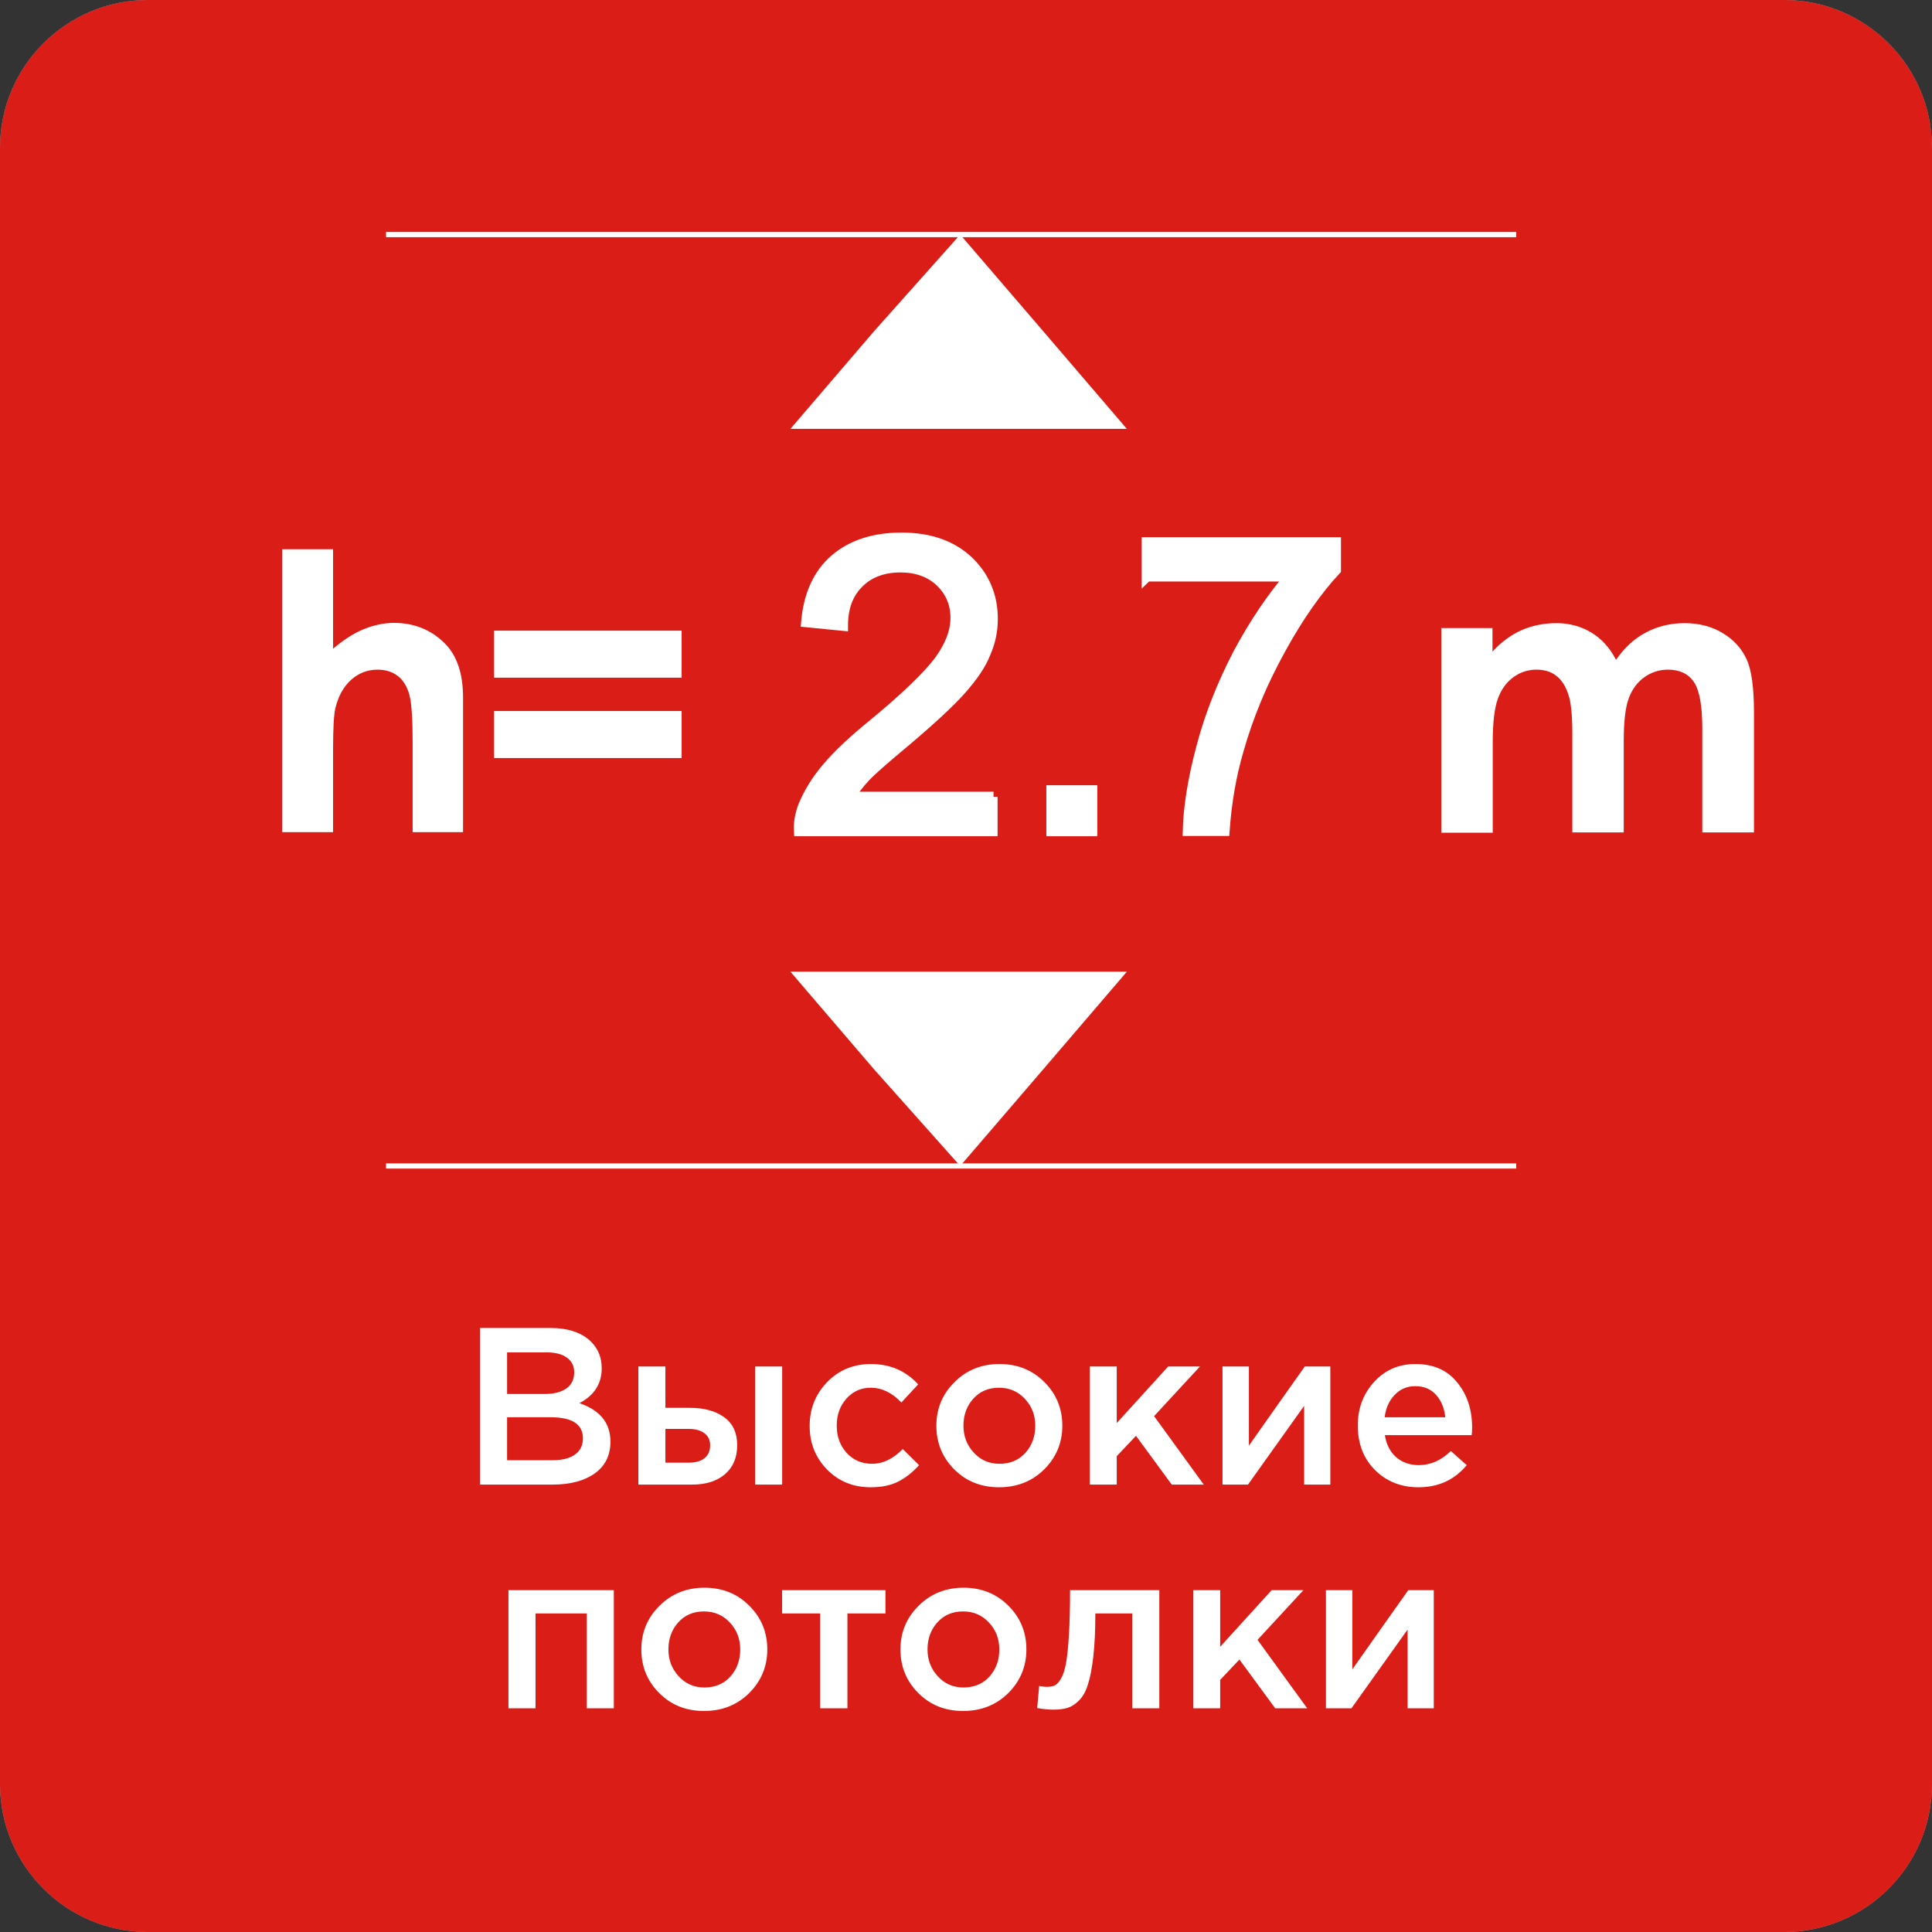 <svg width="190" height="190" viewBox="0 0 190 190" fill="none" xmlns="http://www.w3.org/2000/svg">
<rect x="0" y="0" width="190" height="190" fill="#333333" stroke="none"/>
<path d="M175.439 190H14.561C6.505 190 0 183.47 0 175.441V14.559C0 6.504 6.531 0 14.561 0H175.439C183.495 0 190 6.53 190 14.559V175.441C190 183.496 183.469 190 175.439 190Z" fill="#9C9B9B"/>
<path d="M53.058 135.705V142.159H55.142C56.362 142.159 57.276 142.032 57.836 141.803C58.42 141.575 58.877 141.193 59.208 140.685C59.563 140.177 59.716 139.618 59.716 139.033C59.716 138.271 59.462 137.636 58.979 137.077C58.496 136.518 57.81 136.137 56.972 135.933C56.387 135.781 55.396 135.73 53.973 135.73H53.033L53.058 135.705ZM53.058 128.615V134.002H54.024C55.193 134.002 56.057 133.9 56.616 133.672C57.175 133.443 57.607 133.113 57.912 132.63C58.242 132.147 58.395 131.639 58.395 131.054C58.395 130.292 58.141 129.682 57.581 129.25C57.048 128.818 56.184 128.589 55.015 128.589H53.058V128.615ZM51.407 126.963H54.735C56.082 126.963 57.099 127.116 57.81 127.446C58.522 127.776 59.106 128.259 59.513 128.92C59.919 129.58 60.148 130.292 60.148 131.105C60.148 131.867 59.97 132.528 59.589 133.138C59.233 133.748 58.674 134.256 57.963 134.637C58.852 134.942 59.513 135.273 59.995 135.679C60.478 136.086 60.834 136.569 61.114 137.128C61.368 137.687 61.495 138.322 61.495 138.983C61.495 140.329 61.012 141.473 60.021 142.413C59.03 143.353 57.709 143.811 56.031 143.811H51.407V126.963Z" fill="white"/>
<path d="M75.014 131.359H76.615V143.836H75.014V131.359ZM65.968 137.762V142.463H67.823C69.983 142.463 71.075 141.701 71.075 140.176C71.075 139.744 70.974 139.312 70.719 138.88C70.491 138.474 70.135 138.169 69.703 137.991C69.246 137.813 68.458 137.737 67.34 137.737H65.968V137.762ZM65.917 136.288H67.441C68.661 136.288 69.601 136.39 70.287 136.568C70.974 136.771 71.558 137.178 72.066 137.839C72.575 138.499 72.803 139.236 72.803 140.1C72.803 141.117 72.447 142.006 71.736 142.717C71.024 143.454 69.932 143.81 68.458 143.81H64.316V131.333H65.917V136.263V136.288Z" fill="white"/>
<path d="M91.098 133.951L89.828 134.738C88.735 133.29 87.21 132.553 85.33 132.553C83.805 132.553 82.56 133.036 81.543 134.027C80.527 134.993 80.044 136.187 80.044 137.584C80.044 138.499 80.273 139.338 80.73 140.151C81.188 140.964 81.823 141.574 82.636 142.031C83.449 142.489 84.339 142.692 85.355 142.692C87.185 142.692 88.684 141.955 89.853 140.507L91.124 141.345C90.514 142.235 89.726 142.946 88.709 143.429C87.693 143.912 86.549 144.166 85.279 144.166C83.322 144.166 81.671 143.531 80.374 142.286C79.079 141.04 78.418 139.516 78.418 137.712C78.418 136.517 78.723 135.374 79.333 134.357C79.942 133.315 80.781 132.502 81.848 131.943C82.916 131.359 84.085 131.079 85.406 131.079C86.219 131.079 87.032 131.206 87.795 131.46C88.557 131.714 89.218 132.045 89.751 132.451C90.285 132.858 90.742 133.366 91.124 134.001" fill="white"/>
<path d="M99.587 132.604C98.266 132.604 97.122 133.087 96.156 134.078C95.191 135.069 94.708 136.263 94.708 137.661C94.708 138.575 94.937 139.414 95.369 140.176C95.801 140.964 96.385 141.549 97.122 141.981C97.859 142.413 98.672 142.616 99.561 142.616C100.451 142.616 101.264 142.413 102.001 141.981C102.738 141.574 103.322 140.964 103.754 140.176C104.186 139.389 104.415 138.55 104.415 137.661C104.415 136.263 103.932 135.069 102.967 134.078C102.001 133.087 100.883 132.604 99.536 132.604M99.536 131.028C101.442 131.028 103.043 131.714 104.288 133.112C105.431 134.383 106.016 135.882 106.016 137.61C106.016 139.338 105.406 140.888 104.212 142.184C102.992 143.48 101.442 144.141 99.536 144.141C97.63 144.141 96.055 143.48 94.86 142.184C93.641 140.888 93.056 139.363 93.056 137.61C93.056 135.856 93.641 134.383 94.784 133.112C96.029 131.714 97.63 131.028 99.561 131.028H99.536Z" fill="white"/>
<path d="M108.379 131.359H110.005V136.593L115.773 131.359H117.984L111.682 137.051L118.492 143.81H116.231L110.488 138.067L110.005 138.499V143.81H108.379V131.359Z" fill="white"/>
<path d="M121.746 131.359V140.583L130.894 131.359H131.022V143.81H129.421V134.662L120.323 143.81H120.146V131.359H121.746Z" fill="white"/>
<path d="M145.276 136.314C145.047 135.475 144.742 134.789 144.336 134.256C143.929 133.747 143.396 133.341 142.71 133.01C142.049 132.705 141.337 132.528 140.6 132.528C139.381 132.528 138.313 132.909 137.449 133.722C136.814 134.306 136.306 135.145 136.001 136.288H145.276V136.314ZM145.276 139.668L146.623 140.38C146.165 141.244 145.657 141.955 145.098 142.489C144.514 143.022 143.878 143.429 143.142 143.709C142.405 143.988 141.591 144.115 140.677 144.115C138.644 144.115 137.068 143.454 135.925 142.108C134.781 140.786 134.197 139.262 134.197 137.584C134.197 136.009 134.68 134.586 135.645 133.366C136.865 131.791 138.517 131.003 140.575 131.003C142.633 131.003 144.387 131.816 145.657 133.417C146.547 134.56 147.004 135.984 147.029 137.686H135.823C135.849 139.135 136.306 140.329 137.221 141.244C138.11 142.184 139.228 142.641 140.524 142.641C141.159 142.641 141.769 142.54 142.379 142.311C142.989 142.082 143.497 141.803 143.904 141.422C144.336 141.066 144.768 140.456 145.276 139.643V139.668Z" fill="white"/>
<path d="M134.198 159.511V168.735L143.346 159.511H143.473V171.988H141.872V162.839L132.775 171.988H132.572V159.511H134.173H134.198ZM120.806 159.511H122.433V164.771L128.201 159.511H130.437L124.135 165.228L130.945 171.988H128.684L122.941 166.219L122.433 166.677V171.988H120.806V159.511ZM118.341 171.988H116.639L112.471 162.916L108.329 171.988H106.601L112.319 159.511H112.598L118.341 171.988ZM98.317 160.781C96.996 160.781 95.853 161.264 94.887 162.255C93.921 163.246 93.438 164.44 93.438 165.838C93.438 166.753 93.667 167.591 94.099 168.354C94.531 169.141 95.115 169.726 95.853 170.158C96.589 170.59 97.403 170.793 98.292 170.793C99.181 170.793 99.995 170.59 100.731 170.158C101.468 169.751 102.053 169.141 102.485 168.354C102.917 167.566 103.145 166.727 103.145 165.838C103.145 164.44 102.663 163.246 101.697 162.255C100.731 161.264 99.613 160.781 98.266 160.781H98.317ZM98.317 159.206C100.223 159.206 101.824 159.892 103.069 161.289C104.213 162.56 104.797 164.059 104.797 165.787C104.797 167.515 104.187 169.065 102.993 170.361C101.773 171.657 100.223 172.318 98.317 172.318C96.412 172.318 94.836 171.657 93.642 170.361C92.422 169.065 91.838 167.541 91.838 165.787C91.838 164.034 92.397 162.56 93.565 161.289C94.811 159.892 96.412 159.206 98.343 159.206H98.317ZM82.029 159.536H90.237V160.908H86.933V171.988H85.307V160.908H82.029V159.536ZM73.948 160.781C72.626 160.781 71.483 161.264 70.517 162.255C69.552 163.246 69.069 164.44 69.069 165.838C69.069 166.753 69.298 167.591 69.73 168.354C70.162 169.141 70.746 169.726 71.483 170.158C72.22 170.59 73.033 170.793 73.922 170.793C74.812 170.793 75.625 170.59 76.362 170.158C77.099 169.751 77.683 169.141 78.115 168.354C78.547 167.566 78.776 166.727 78.776 165.838C78.776 164.44 78.293 163.246 77.328 162.255C76.362 161.264 75.244 160.781 73.897 160.781H73.948ZM73.948 159.206C75.854 159.206 77.455 159.892 78.7 161.289C79.843 162.56 80.428 164.059 80.428 165.787C80.428 167.515 79.818 169.065 78.624 170.361C77.404 171.657 75.854 172.318 73.948 172.318C72.042 172.318 70.467 171.657 69.272 170.361C68.052 169.065 67.468 167.541 67.468 165.787C67.468 164.034 68.052 162.56 69.196 161.289C70.441 159.892 72.042 159.206 73.973 159.206H73.948ZM54.026 159.536H64.469V172.013H62.869V161.061H55.626V172.013H54.026V159.536Z" fill="white"/>
<path fill-rule="evenodd" clip-rule="evenodd" d="M94.429 23.07L102.637 32.624L110.819 42.177H94.429H77.734L85.916 32.624L94.429 23.07Z" fill="white"/>
<path fill-rule="evenodd" clip-rule="evenodd" d="M49.755 54.017H54.761V63.799C55.752 62.961 56.743 62.3 57.734 61.894C58.725 61.487 59.742 61.258 60.758 61.258C62.74 61.258 64.443 61.944 65.79 63.316C66.958 64.51 67.543 66.264 67.543 68.576V81.839H62.588V73.022C62.588 70.71 62.486 69.135 62.257 68.296C62.029 67.483 61.648 66.874 61.114 66.467C60.58 66.06 59.919 65.857 59.132 65.857C58.115 65.857 57.251 66.213 56.514 66.874C55.778 67.559 55.269 68.474 54.99 69.643C54.837 70.253 54.761 71.625 54.761 73.784V81.839H49.755V54.017Z" fill="white"/>
<path fill-rule="evenodd" clip-rule="evenodd" d="M70.592 69.924H89.015V74.548H70.592V69.924ZM70.592 62.021H89.015V66.645H70.592V62.021Z" fill="white"/>
<path fill-rule="evenodd" clip-rule="evenodd" d="M96.918 61.385H91.963C92.217 59.378 92.928 57.777 94.123 56.558C95.775 54.855 97.858 54.017 100.349 54.017C102.585 54.017 104.44 54.728 105.939 56.126C107.438 57.549 108.201 59.226 108.201 61.182C108.201 62.402 107.87 63.494 107.21 64.485C106.549 65.476 105.583 66.289 104.338 66.899C105.99 67.382 107.26 68.246 108.201 69.465C109.141 70.685 109.598 72.133 109.598 73.784C109.598 76.224 108.709 78.282 106.905 79.984C105.1 81.686 102.813 82.525 100.044 82.525C97.426 82.525 95.266 81.737 93.615 80.136C91.963 78.536 91.048 76.376 90.896 73.632H96.003C96.232 75.029 96.715 76.097 97.477 76.757C98.24 77.443 99.18 77.773 100.349 77.773C101.518 77.773 102.559 77.392 103.347 76.605C104.135 75.842 104.541 74.902 104.541 73.759C104.541 72.539 104.008 71.498 102.941 70.634C101.873 69.795 100.323 69.338 98.316 69.338V64.892C99.561 64.79 100.476 64.612 101.086 64.307C101.695 64.028 102.178 63.621 102.509 63.113C102.839 62.605 103.017 62.071 103.017 61.512C103.017 60.776 102.763 60.166 102.254 59.683C101.721 59.2 101.06 58.946 100.222 58.946C99.485 58.946 98.824 59.175 98.214 59.632C97.604 60.09 97.198 60.648 96.969 61.36" fill="white"/>
<path fill-rule="evenodd" clip-rule="evenodd" d="M113.486 61.767H118.543V64.079C119.407 63.139 120.372 62.427 121.414 61.97C122.456 61.513 123.6 61.284 124.845 61.284C126.09 61.284 127.233 61.589 128.25 62.199C129.266 62.808 130.079 63.697 130.689 64.892C131.503 63.723 132.468 62.808 133.637 62.199C134.806 61.589 136.051 61.284 137.449 61.284C138.846 61.284 140.142 61.614 141.21 62.275C142.302 62.935 143.065 63.799 143.547 64.866C144.03 65.933 144.259 67.687 144.259 70.1V81.864H139.177V71.676C139.177 69.389 138.897 67.864 138.338 67.051C137.779 66.238 136.915 65.857 135.797 65.857C134.933 65.857 134.171 66.111 133.485 66.594C132.799 67.077 132.29 67.763 131.96 68.627C131.63 69.49 131.452 70.888 131.452 72.793V81.864H126.395V72.133C126.395 70.354 126.268 69.033 125.988 68.246C125.709 67.433 125.328 66.848 124.794 66.442C124.26 66.035 123.625 65.857 122.863 65.857C122.024 65.857 121.262 66.111 120.601 66.594C119.915 67.102 119.407 67.788 119.076 68.703C118.746 69.592 118.568 71.015 118.568 72.946V81.89H113.511V61.817L113.486 61.767Z" fill="white"/>
<path fill-rule="evenodd" clip-rule="evenodd" d="M94.429 114.666L102.637 105.112L110.819 95.559H94.429H77.734L85.916 105.112L94.429 114.666Z" fill="white"/>
<path d="M37.963 23.07H149.112" stroke="white" stroke-width="0.51" stroke-miterlimit="10"/>
<path d="M37.963 114.666H149.112" stroke="white" stroke-width="0.51" stroke-miterlimit="10"/>
<path d="M175.439 190H14.561C6.505 190 0 183.47 0 175.441V14.559C0 6.504 6.531 0 14.561 0H175.439C183.495 0 190 6.53 190 14.559V175.441C190 183.496 183.469 190 175.439 190Z" fill="#DB1D18"/>
<path d="M47.207 146V130.6H54.115C55.889 130.6 57.231 131.055 58.141 131.964C58.83 132.653 59.175 133.519 59.175 134.56C59.175 136.085 58.441 137.229 56.975 137.992C59.013 138.681 60.033 139.943 60.033 141.776C60.033 143.125 59.519 144.167 58.493 144.9C57.466 145.633 56.08 146 54.335 146H47.207ZM49.869 137.09H53.565C54.459 137.09 55.163 136.914 55.677 136.562C56.205 136.195 56.469 135.66 56.469 134.956C56.469 134.34 56.234 133.863 55.765 133.526C55.295 133.174 54.628 132.998 53.763 132.998H49.869V137.09ZM49.869 143.602H54.357C55.295 143.602 56.021 143.419 56.535 143.052C57.063 142.685 57.327 142.15 57.327 141.446C57.327 140.067 56.271 139.378 54.159 139.378H49.869V143.602ZM62.776 146V134.384H65.438V138.454H67.879C69.258 138.454 70.373 138.762 71.224 139.378C72.074 139.994 72.499 140.911 72.499 142.128C72.499 143.331 72.103 144.277 71.311 144.966C70.519 145.655 69.442 146 68.078 146H62.776ZM65.438 143.844H67.725C68.4 143.844 68.921 143.697 69.287 143.404C69.654 143.111 69.838 142.685 69.838 142.128C69.838 141.615 69.647 141.219 69.266 140.94C68.899 140.661 68.371 140.522 67.681 140.522H65.438V143.844ZM74.26 146V134.384H76.921V146H74.26ZM85.632 146.264C83.916 146.264 82.486 145.685 81.342 144.526C80.198 143.353 79.626 141.93 79.626 140.258V140.214C79.626 138.542 80.198 137.112 81.342 135.924C82.501 134.736 83.938 134.142 85.654 134.142C87.531 134.142 89.079 134.809 90.296 136.144L88.646 137.926C87.722 136.958 86.717 136.474 85.632 136.474C84.678 136.474 83.879 136.833 83.234 137.552C82.603 138.271 82.288 139.143 82.288 140.17V140.214C82.288 141.27 82.611 142.157 83.256 142.876C83.916 143.595 84.752 143.954 85.764 143.954C86.835 143.954 87.839 143.47 88.778 142.502L90.384 144.086C89.753 144.79 89.064 145.333 88.316 145.714C87.582 146.081 86.688 146.264 85.632 146.264ZM98.247 146.264C96.487 146.264 95.02 145.677 93.847 144.504C92.673 143.331 92.087 141.901 92.087 140.214C92.087 138.527 92.681 137.097 93.869 135.924C95.057 134.736 96.531 134.142 98.291 134.142C100.051 134.142 101.517 134.729 102.691 135.902C103.879 137.075 104.473 138.513 104.473 140.214C104.473 141.886 103.879 143.316 102.691 144.504C101.503 145.677 100.021 146.264 98.247 146.264ZM98.291 143.954C99.347 143.954 100.197 143.595 100.843 142.876C101.488 142.157 101.811 141.27 101.811 140.214C101.811 139.173 101.473 138.293 100.799 137.574C100.124 136.841 99.273 136.474 98.247 136.474C97.205 136.474 96.362 136.833 95.717 137.552C95.071 138.271 94.749 139.158 94.749 140.214C94.749 141.241 95.086 142.121 95.761 142.854C96.435 143.587 97.279 143.954 98.291 143.954ZM107.184 146V134.384H109.824V139.95L114.884 134.384H118.008L113.498 139.268L118.382 146H115.236L111.716 141.204L109.824 143.206V146H107.184ZM120.225 146V134.384H122.821V142.172C125.255 138.711 127.089 136.115 128.321 134.384H130.829V146H128.255V138.256L122.733 146H120.225ZM139.492 146.264C137.791 146.264 136.368 145.699 135.224 144.57C134.095 143.441 133.53 141.981 133.53 140.192C133.53 138.505 134.065 137.075 135.136 135.902C136.207 134.729 137.563 134.142 139.206 134.142C140.966 134.142 142.33 134.743 143.298 135.946C144.281 137.134 144.772 138.615 144.772 140.39C144.772 140.713 144.757 140.962 144.728 141.138H136.192C136.339 142.062 136.713 142.788 137.314 143.316C137.915 143.829 138.656 144.086 139.536 144.086C140.68 144.086 141.729 143.624 142.682 142.7L144.244 144.086C143.041 145.538 141.457 146.264 139.492 146.264ZM136.17 139.378H142.132C142.044 138.483 141.743 137.75 141.23 137.178C140.717 136.606 140.035 136.32 139.184 136.32C138.377 136.32 137.703 136.606 137.16 137.178C136.617 137.735 136.287 138.469 136.17 139.378ZM50.003 168V156.384H60.365V168H57.703V158.672H52.665V168H50.003ZM69.232 168.264C67.472 168.264 66.005 167.677 64.832 166.504C63.659 165.331 63.072 163.901 63.072 162.214C63.072 160.527 63.666 159.097 64.854 157.924C66.042 156.736 67.516 156.142 69.276 156.142C71.036 156.142 72.503 156.729 73.676 157.902C74.864 159.075 75.458 160.513 75.458 162.214C75.458 163.886 74.864 165.316 73.676 166.504C72.488 167.677 71.007 168.264 69.232 168.264ZM69.276 165.954C70.332 165.954 71.183 165.595 71.828 164.876C72.473 164.157 72.796 163.27 72.796 162.214C72.796 161.173 72.459 160.293 71.784 159.574C71.109 158.841 70.259 158.474 69.232 158.474C68.191 158.474 67.347 158.833 66.702 159.552C66.057 160.271 65.734 161.158 65.734 162.214C65.734 163.241 66.071 164.121 66.746 164.854C67.421 165.587 68.264 165.954 69.276 165.954ZM80.655 168V158.672H76.915V156.384H87.079V158.672H83.339V168H80.655ZM94.713 168.264C92.953 168.264 91.486 167.677 90.313 166.504C89.139 165.331 88.553 163.901 88.553 162.214C88.553 160.527 89.147 159.097 90.335 157.924C91.523 156.736 92.997 156.142 94.757 156.142C96.517 156.142 97.983 156.729 99.157 157.902C100.345 159.075 100.939 160.513 100.939 162.214C100.939 163.886 100.345 165.316 99.157 166.504C97.969 167.677 96.487 168.264 94.713 168.264ZM94.757 165.954C95.813 165.954 96.663 165.595 97.309 164.876C97.954 164.157 98.277 163.27 98.277 162.214C98.277 161.173 97.939 160.293 97.265 159.574C96.59 158.841 95.739 158.474 94.713 158.474C93.671 158.474 92.828 158.833 92.183 159.552C91.537 160.271 91.215 161.158 91.215 162.214C91.215 163.241 91.552 164.121 92.227 164.854C92.901 165.587 93.745 165.954 94.757 165.954ZM103.562 168.132C103.136 168.132 102.616 168.081 102 167.978L102.198 165.8C102.432 165.859 102.689 165.888 102.968 165.888C103.276 165.888 103.525 165.844 103.716 165.756C103.921 165.668 104.126 165.448 104.332 165.096C104.552 164.729 104.72 164.216 104.838 163.556C104.955 162.896 105.05 161.972 105.124 160.784C105.197 159.581 105.234 158.115 105.234 156.384H114.012V168H111.35V158.672H107.72C107.72 160.329 107.654 161.737 107.522 162.896C107.39 164.055 107.214 164.971 106.994 165.646C106.788 166.321 106.495 166.849 106.114 167.23C105.747 167.597 105.373 167.839 104.992 167.956C104.61 168.073 104.134 168.132 103.562 168.132ZM117.357 168V156.384H119.997V161.95L125.057 156.384H128.181L123.671 161.268L128.555 168H125.409L121.889 163.204L119.997 165.206V168H117.357ZM130.398 168V156.384H132.994V164.172C135.428 160.711 137.262 158.115 138.494 156.384H141.002V168H138.428V160.256L132.906 168H130.398Z" fill="white"/>
<path fill-rule="evenodd" clip-rule="evenodd" d="M94.429 23.07L102.637 32.624L110.819 42.177H94.429H77.734L85.916 32.624L94.429 23.07Z" fill="white"/>
<path fill-rule="evenodd" clip-rule="evenodd" d="M27.749 54.017H32.755V63.799C33.746 62.961 34.737 62.3 35.728 61.894C36.719 61.487 37.735 61.258 38.752 61.258C40.734 61.258 42.437 61.944 43.783 63.316C44.952 64.51 45.537 66.264 45.537 68.576V81.839H40.581V73.022C40.581 70.71 40.48 69.135 40.251 68.296C40.022 67.483 39.641 66.874 39.108 66.467C38.574 66.06 37.913 65.857 37.126 65.857C36.109 65.857 35.245 66.213 34.508 66.874C33.771 67.559 33.263 68.474 32.983 69.643C32.831 70.253 32.755 71.625 32.755 73.784V81.839H27.749V54.017Z" fill="white"/>
<path fill-rule="evenodd" clip-rule="evenodd" d="M48.586 69.924H67.034V74.548H48.586V69.924ZM48.586 62.021H67.034V66.645H48.586V62.021Z" fill="white"/>
<path fill-rule="evenodd" clip-rule="evenodd" d="M141.72 61.767H146.777V64.079C147.641 63.139 148.606 62.427 149.648 61.97C150.69 61.513 151.833 61.284 153.079 61.284C154.324 61.284 155.467 61.589 156.484 62.199C157.5 62.808 158.313 63.697 158.923 64.892C159.736 63.723 160.702 62.808 161.871 62.199C163.014 61.589 164.285 61.284 165.683 61.284C167.08 61.284 168.376 61.614 169.443 62.275C170.536 62.935 171.298 63.799 171.781 64.866C172.264 65.933 172.493 67.687 172.493 70.1V81.864H167.411V71.676C167.411 69.389 167.131 67.864 166.572 67.051C166.013 66.238 165.149 65.857 164.031 65.857C163.167 65.857 162.404 66.111 161.718 66.594C161.032 67.077 160.524 67.763 160.194 68.627C159.863 69.49 159.685 70.888 159.685 72.793V81.864H154.629V72.133C154.629 70.354 154.502 69.033 154.222 68.246C153.943 67.433 153.561 66.848 153.028 66.442C152.494 66.035 151.859 65.857 151.096 65.857C150.258 65.857 149.496 66.111 148.835 66.594C148.149 67.102 147.641 67.788 147.31 68.703C146.98 69.592 146.802 71.015 146.802 72.946V81.89H141.745V61.817L141.72 61.767Z" fill="white"/>
<path fill-rule="evenodd" clip-rule="evenodd" d="M94.429 114.666L102.637 105.112L110.819 95.559H94.429H77.734L85.916 105.112L94.429 114.666Z" fill="white"/>
<path d="M37.963 23.07H149.112" stroke="white" stroke-width="0.51" stroke-miterlimit="10"/>
<path d="M37.963 114.666H149.112" stroke="white" stroke-width="0.51" stroke-miterlimit="10"/>
<path d="M97.606 78.358V81.737H78.573C78.522 80.899 78.7 80.06 78.979 79.298C79.513 78.002 80.275 76.732 81.343 75.487C82.435 74.191 83.96 72.768 85.967 71.142C89.068 68.576 91.202 66.518 92.32 65.044C93.413 63.571 93.972 62.122 93.972 60.776C93.972 59.378 93.489 58.209 92.498 57.244C91.507 56.278 90.16 55.796 88.559 55.796C86.831 55.796 85.459 56.329 84.468 57.32C83.426 58.337 82.893 59.734 82.893 61.538L79.284 61.182C79.513 58.489 80.479 56.406 82.105 55.008C83.731 53.611 85.917 52.874 88.661 52.874C91.405 52.874 93.591 53.636 95.217 55.16C96.818 56.685 97.631 58.616 97.631 60.852C97.631 62.021 97.403 63.139 96.92 64.231C96.488 65.349 95.674 66.518 94.582 67.763C93.489 69.008 91.685 70.685 89.169 72.819C87.035 74.597 85.662 75.792 85.078 76.427C84.494 77.062 83.96 77.723 83.604 78.358H97.707H97.606Z" fill="white"/>
<path d="M97.606 78.358V81.737H78.573C78.522 80.899 78.7 80.06 78.979 79.298C79.513 78.002 80.275 76.732 81.343 75.487C82.435 74.191 83.96 72.768 85.967 71.142C89.068 68.576 91.202 66.518 92.32 65.044C93.413 63.571 93.972 62.122 93.972 60.776C93.972 59.378 93.489 58.209 92.498 57.244C91.507 56.278 90.16 55.796 88.559 55.796C86.831 55.796 85.459 56.329 84.468 57.32C83.426 58.337 82.893 59.734 82.893 61.538L79.284 61.182C79.513 58.489 80.479 56.406 82.105 55.008C83.731 53.611 85.917 52.874 88.661 52.874C91.405 52.874 93.591 53.636 95.217 55.16C96.818 56.685 97.631 58.616 97.631 60.852C97.631 62.021 97.403 63.139 96.92 64.231C96.488 65.349 95.674 66.518 94.582 67.763C93.489 69.008 91.685 70.685 89.169 72.819C87.035 74.597 85.662 75.792 85.078 76.427C84.494 77.062 83.96 77.723 83.604 78.358H97.707H97.606Z" stroke="white" stroke-miterlimit="22.93"/>
<path d="M107.415 77.723H103.4V81.738H107.415V77.723Z" fill="white"/>
<path d="M107.415 77.723H103.4V81.738H107.415V77.723Z" stroke="white" stroke-miterlimit="22.93"/>
<path d="M112.775 56.71V53.331H131.376V56.05C129.572 57.981 127.717 60.598 125.964 63.799C124.16 67.051 122.762 70.38 121.796 73.81C121.085 76.224 120.627 78.866 120.424 81.712H116.816C116.867 79.45 117.299 76.681 118.137 73.53C118.976 70.329 120.221 67.229 121.796 64.206C123.397 61.233 125.1 58.743 126.853 56.685H112.801L112.775 56.71Z" fill="white"/>
<path d="M112.775 56.71V53.331H131.376V56.05C129.572 57.981 127.717 60.598 125.964 63.799C124.16 67.051 122.762 70.38 121.796 73.81C121.085 76.224 120.627 78.866 120.424 81.712H116.816C116.867 79.45 117.299 76.681 118.137 73.53C118.976 70.329 120.221 67.229 121.796 64.206C123.397 61.233 125.1 58.743 126.853 56.685H112.801L112.775 56.71Z" stroke="white" stroke-miterlimit="22.93"/>
</svg>
